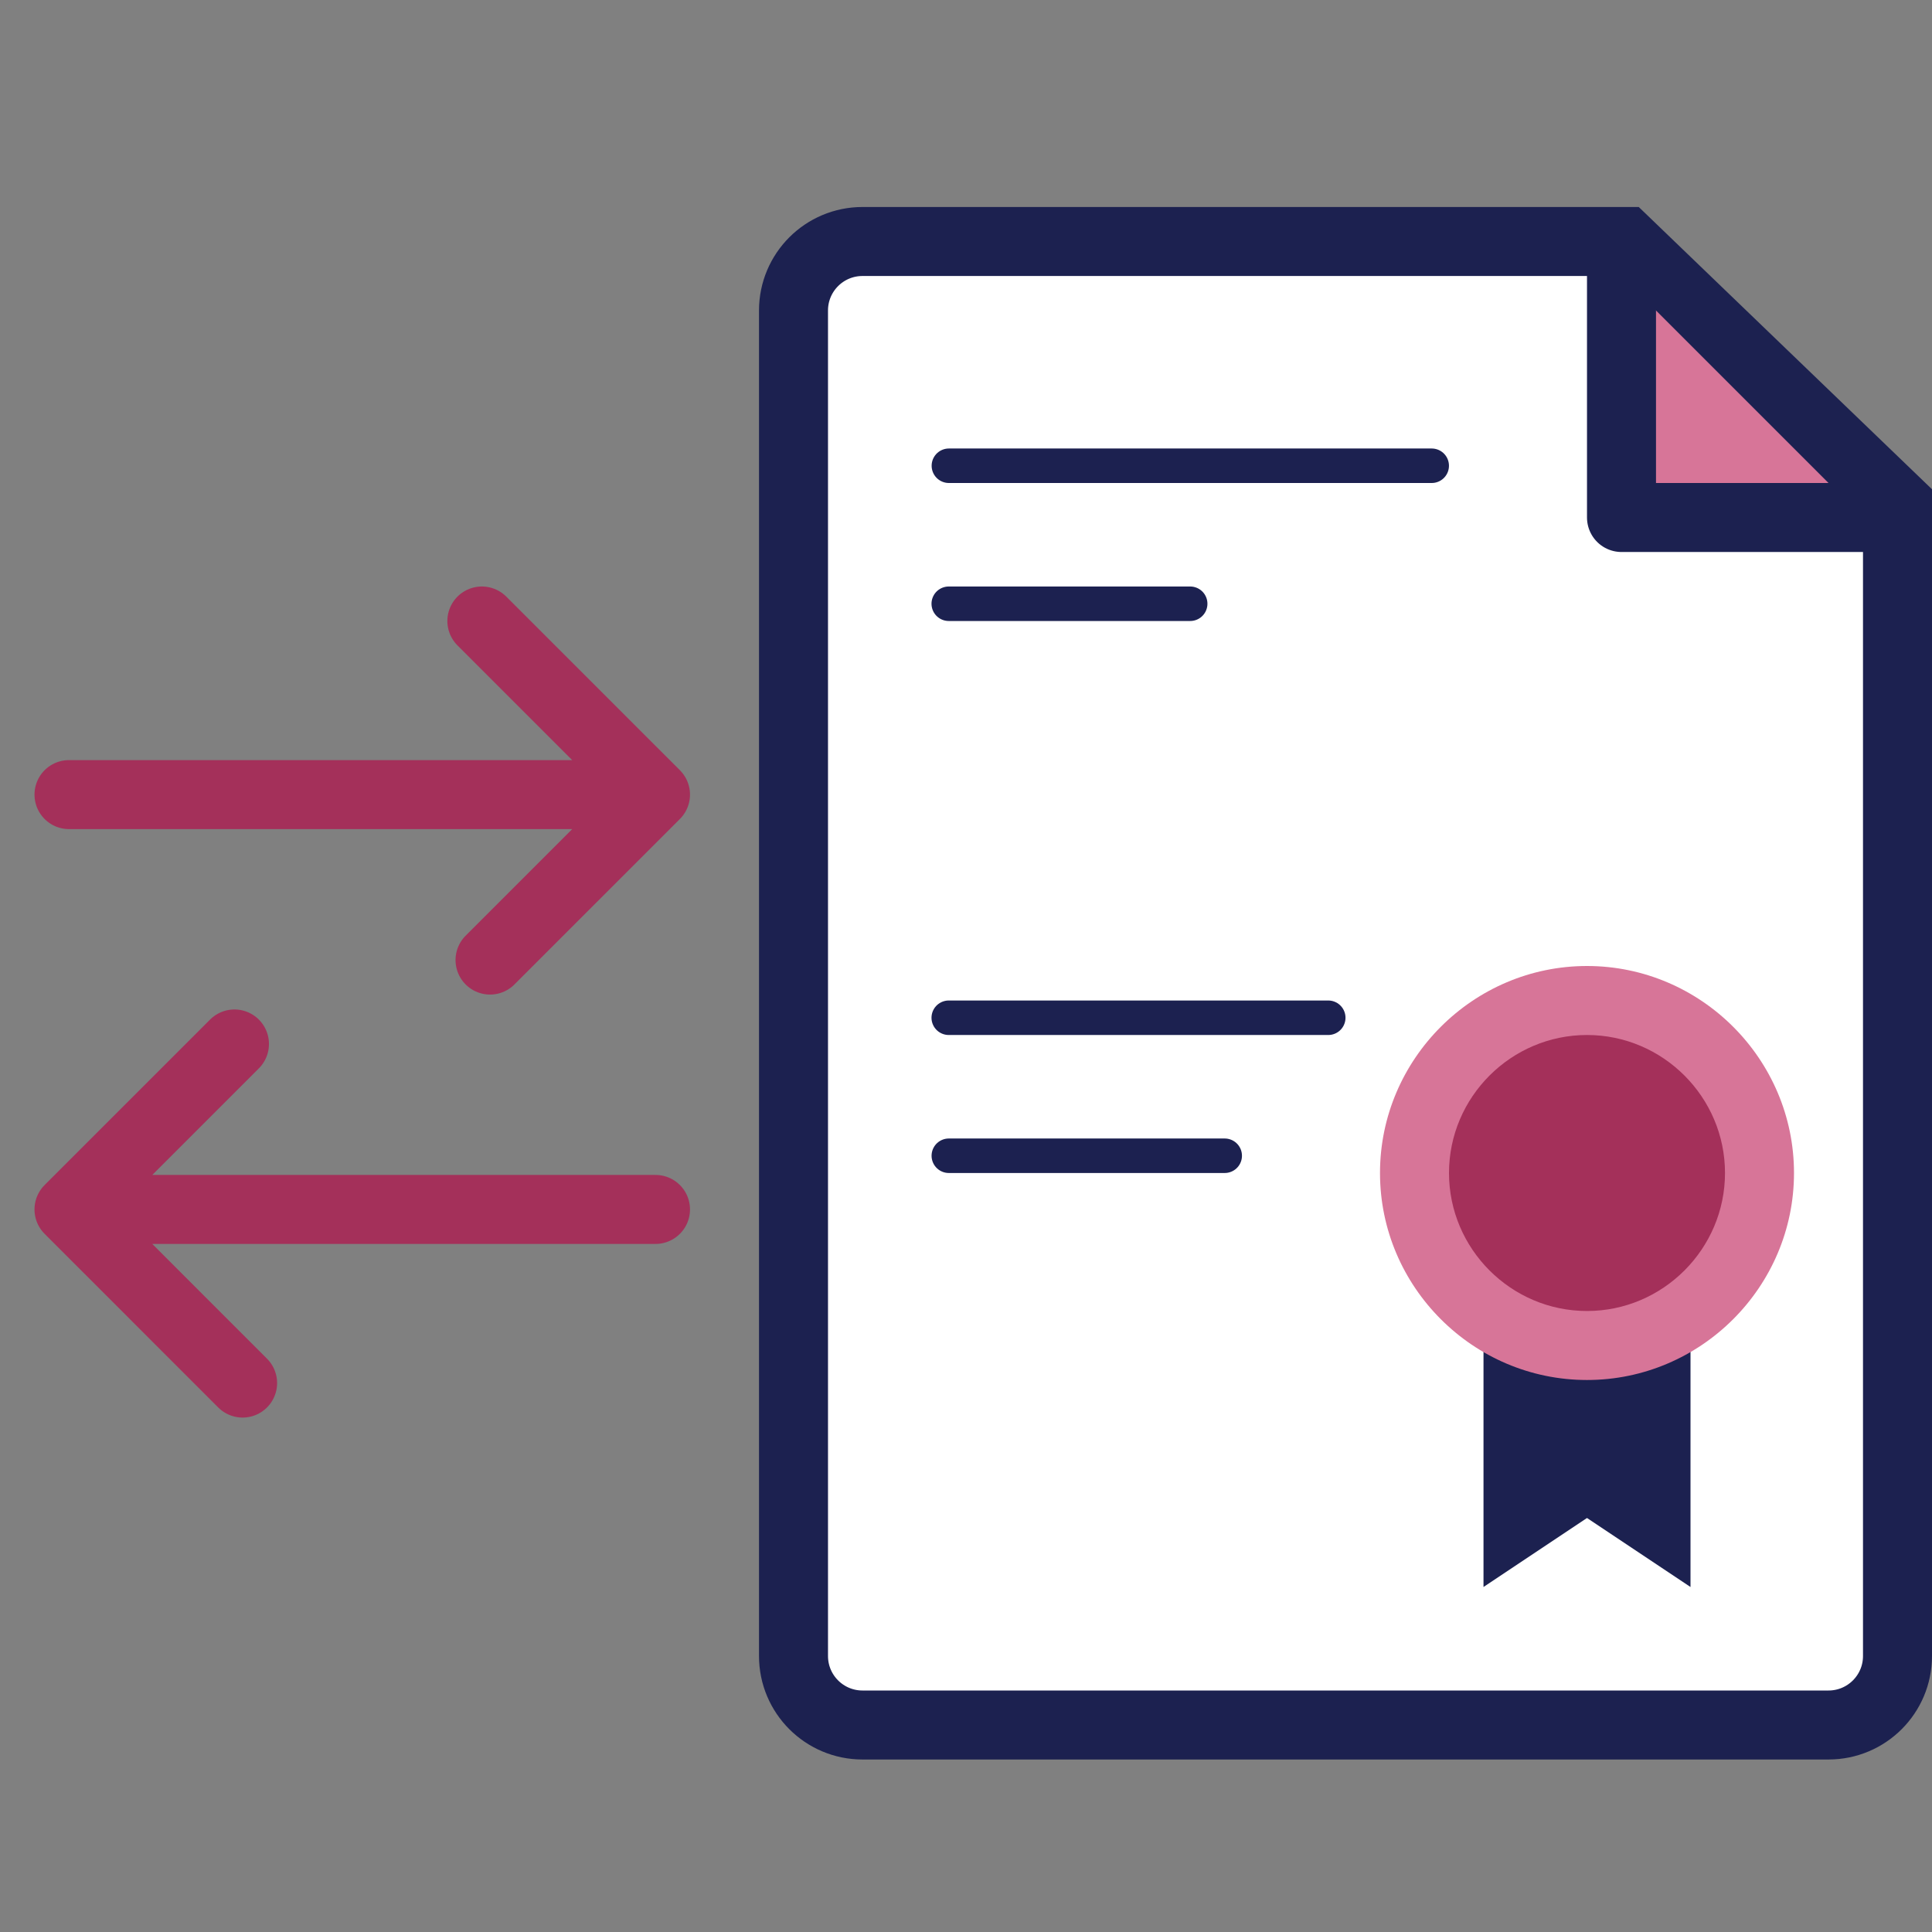 <svg width="56" height="56" viewBox="0 0 56 56" fill="none" xmlns="http://www.w3.org/2000/svg">
<rect x="0" y="0" width="56" height="56" fill="#808080" stroke="none"/>
<path d="M2 23.032L19 23.032M19 23.032L13.967 18M19 23.032L14.204 27.828" stroke="#A4305A" stroke-width="2" stroke-linecap="round" stroke-linejoin="round"/>
<path d="M19 35.056L2 35.056M2 35.056L7.032 40.089M2 35.056L6.796 30.26" stroke="#A4305A" stroke-width="2" stroke-linecap="round" stroke-linejoin="round"/>
<path d="M23 9C23 7.895 23.895 7 25 7H47.097L55 14.607V48C55 49.105 54.105 50 53 50H25C23.895 50 23 49.105 23 48V9Z" fill="white" stroke="#1C2150" stroke-width="2"/>
<path d="M47 8V15H54" fill="#D77598"/>
<path d="M47 8V15H54" stroke="#1C2150" stroke-width="2" stroke-linecap="round" stroke-linejoin="round"/>
<path d="M27.504 13.5H41.499" stroke="#1C2150" stroke-miterlimit="10" stroke-linecap="round" stroke-linejoin="round"/>
<path d="M27.5 17.5H34.498" stroke="#1C2150" stroke-miterlimit="10" stroke-linecap="round" stroke-linejoin="round"/>
<path d="M27.5 29.5H38.5" stroke="#1C2150" stroke-miterlimit="10" stroke-linecap="round" stroke-linejoin="round"/>
<path d="M27.502 33.5H35.499" stroke="#1C2150" stroke-miterlimit="10" stroke-linecap="round" stroke-linejoin="round"/>
<path fill-rule="evenodd" clip-rule="evenodd" d="M43 38.12V46L46 44L49 46V38.12C48.116 38.634 47.091 38.929 46 38.929C44.909 38.929 43.884 38.634 43 38.12Z" fill="#1C2150"/>
<path d="M52 34C52 37.3 49.3 40 46 40C42.7 40 40 37.3 40 34C40 30.7 42.7 28 46 28C49.3 28 52 30.7 52 34Z" fill="#D77598"/>
<path d="M50 34C50 36.2 48.2 38 46 38C43.8 38 42 36.2 42 34C42 31.8 43.8 30 46 30C48.2 30 50 31.8 50 34Z" fill="#A4305A"/>
</svg>
